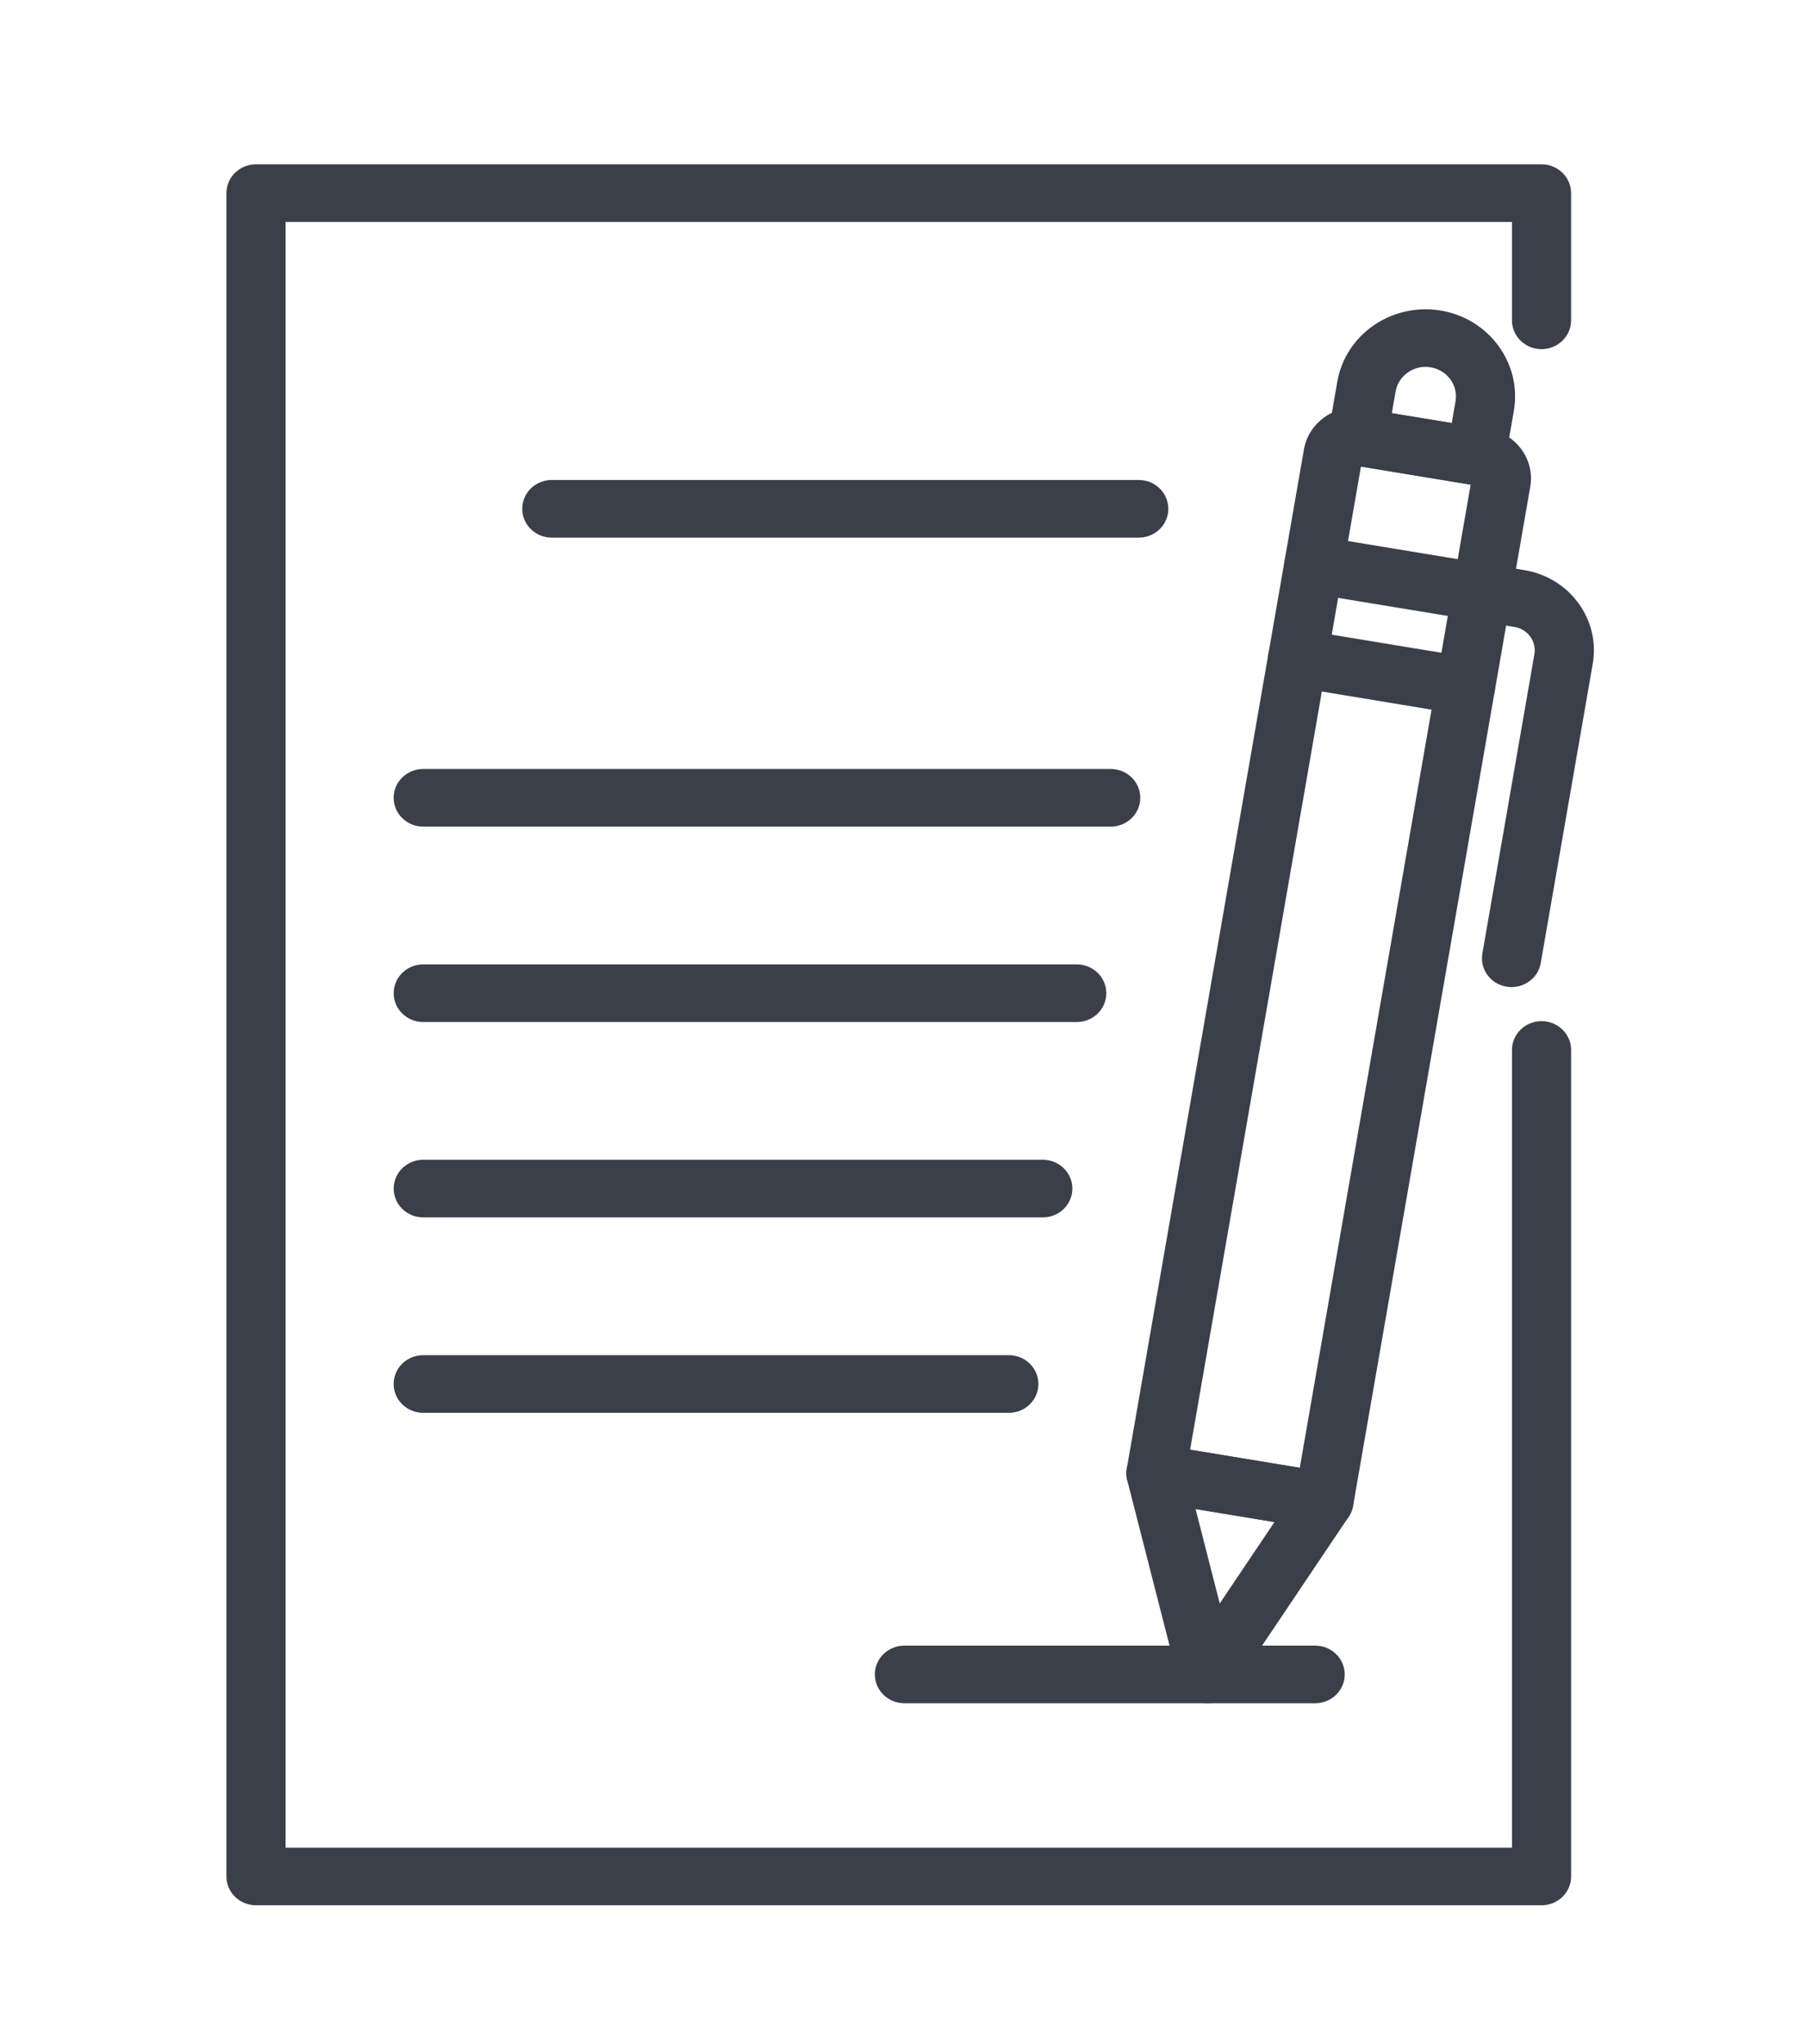 <svg xmlns="http://www.w3.org/2000/svg" viewBox="0 0 573.24 648.14"><defs><style>      .cls-1 {        fill: #3a3f4a;      }    </style></defs><g><g id="Layer_1"><g><path class="cls-1" d="M489.03,604.23H81.21c-5.18,0-9.38-4.09-9.38-9.14V61.25c0-5.05,4.2-9.14,9.38-9.14h407.81c5.18,0,9.38,4.09,9.38,9.14v40.34c0,5.05-4.2,9.14-9.38,9.14s-9.38-4.09-9.38-9.14v-31.21H90.6v515.57h389.05v-252.97c0-5.05,4.2-9.14,9.38-9.14s9.38,4.09,9.38,9.14v262.11c0,5.05-4.2,9.14-9.38,9.14Z"></path><path class="cls-1" d="M361.25,170.5h-186.2c-5.18,0-9.38-4.09-9.38-9.14s4.2-9.14,9.38-9.14h186.2c5.18,0,9.38,4.09,9.38,9.14s-4.2,9.14-9.38,9.14Z"></path><path class="cls-1" d="M352.35,262.15h-218.09c-5.18,0-9.38-4.09-9.38-9.14s4.2-9.14,9.38-9.14h218.09c5.18,0,9.38,4.09,9.38,9.14s-4.2,9.14-9.38,9.14Z"></path><path class="cls-1" d="M341.58,324.12h-207.31c-5.18,0-9.38-4.09-9.38-9.14s4.2-9.14,9.38-9.14h207.31c5.18,0,9.38,4.09,9.38,9.14s-4.2,9.14-9.38,9.14Z"></path><path class="cls-1" d="M330.81,386.08h-196.54c-5.18,0-9.38-4.09-9.38-9.14s4.2-9.14,9.38-9.14h196.54c5.18,0,9.38,4.09,9.38,9.14s-4.2,9.14-9.38,9.14Z"></path><path class="cls-1" d="M320.03,448.05h-185.77c-5.18,0-9.38-4.09-9.38-9.14s4.2-9.14,9.38-9.14h185.77c5.18,0,9.38,4.09,9.38,9.14s-4.2,9.14-9.38,9.14Z"></path><path class="cls-1" d="M417.21,540.16h-130.3c-5.18,0-9.38-4.09-9.38-9.14s4.2-9.14,9.38-9.14h130.3c5.18,0,9.38,4.09,9.38,9.14s-4.2,9.14-9.38,9.14Z"></path><path class="cls-1" d="M420.02,485.15c-.52,0-1.04-.05-1.58-.13l-53.3-8.78c-2.45-.41-4.64-1.74-6.08-3.72-1.44-1.97-2.02-4.42-1.6-6.82l56.19-323.19c1.5-8.61,9.95-14.47,18.75-12.98l39.72,6.55c8.84,1.45,14.82,9.64,13.33,18.26l-56.2,323.19c-.77,4.46-4.75,7.61-9.24,7.61ZM377.53,459.75l34.8,5.74,54.21-311.79-34.8-5.74-54.2,311.79Z"></path><path class="cls-1" d="M383.03,540.16c-.52,0-1.04-.04-1.57-.13-3.68-.61-6.63-3.28-7.54-6.8l-16.32-63.79c-.77-3,.07-6.16,2.22-8.42,2.15-2.26,5.31-3.29,8.45-2.8l53.3,8.78c3.12.52,5.76,2.52,7.03,5.35,1.26,2.83.99,6.08-.75,8.66l-36.98,55.01c-1.75,2.61-4.72,4.13-7.85,4.13ZM379.28,478.57l7.66,29.95,17.36-25.83-25.02-4.12Z"></path><path class="cls-1" d="M468.23,153.85c-.52,0-1.05-.05-1.57-.13l-37.52-6.18c-5.11-.85-8.55-5.56-7.68-10.54l2.76-15.88c1.26-7.28,5.37-13.65,11.55-17.93,6.19-4.26,13.72-5.92,21.19-4.72,7.48,1.23,14.02,5.23,18.42,11.25,4.4,6.02,6.12,13.36,4.85,20.64l-2.76,15.88c-.41,2.39-1.79,4.51-3.82,5.92-1.59,1.11-3.5,1.69-5.43,1.69ZM441.53,131.04l19.01,3.13,1.2-6.87c.43-2.47-.15-4.95-1.64-7-1.49-2.04-3.71-3.4-6.25-3.81-2.55-.44-5.1.14-7.2,1.6-2.1,1.46-3.49,3.61-3.92,6.08l-1.19,6.87Z"></path><path class="cls-1" d="M479.52,313.04c-.52,0-1.05-.05-1.58-.13-5.11-.85-8.55-5.56-7.68-10.54l16.5-94.91c.7-4.07-2.12-7.94-6.3-8.63l-65.22-10.75c-5.11-.85-8.55-5.56-7.68-10.54.86-4.97,5.69-8.25,10.82-7.48l65.22,10.75c14.38,2.37,24.1,15.69,21.67,29.7l-16.5,94.91c-.77,4.46-4.75,7.61-9.24,7.61Z"></path><path class="cls-1" d="M464.95,226.7c-.52,0-1.05-.04-1.58-.13l-53.3-8.79c-5.11-.85-8.55-5.56-7.68-10.54.87-4.98,5.67-8.24,10.82-7.49l53.3,8.79c5.11.85,8.55,5.56,7.68,10.54-.77,4.46-4.75,7.61-9.24,7.61Z"></path></g></g></g></svg>